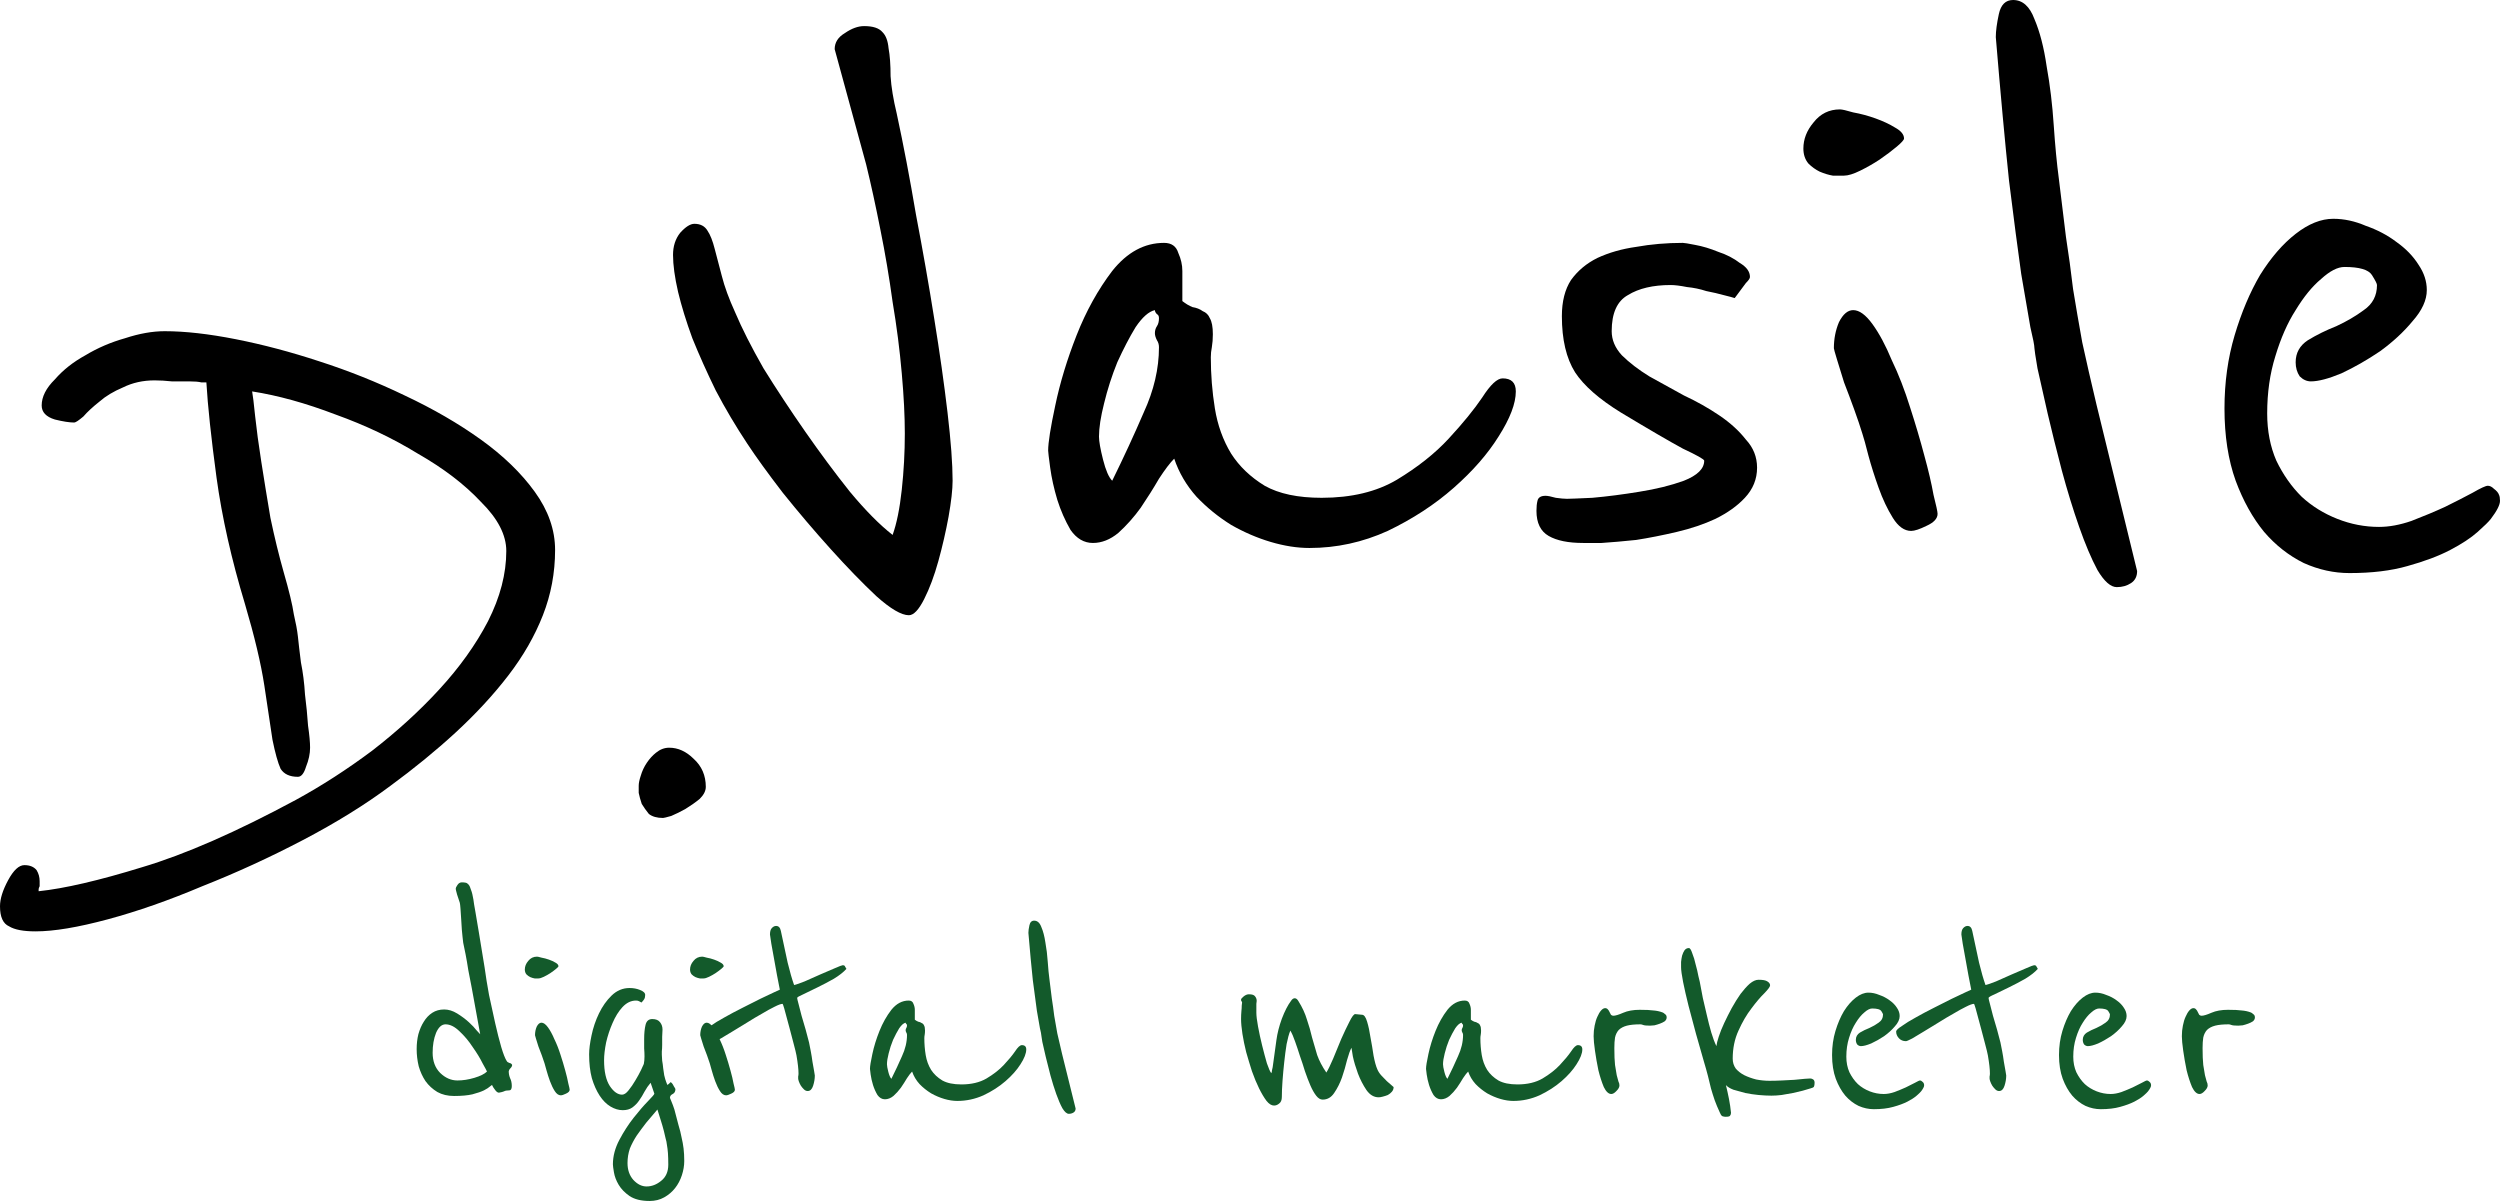 <svg width="647" height="311" viewBox="0 0 647 311" fill="none" xmlns="http://www.w3.org/2000/svg">
<path d="M143.658 142.338C143.658 148.225 142.606 153.853 140.501 159.221C138.396 164.589 135.414 169.784 131.555 174.805C127.696 179.827 123.136 184.762 117.873 189.611C112.787 194.286 107.174 198.875 101.034 203.377C94.544 208.225 87.002 212.901 78.407 217.403C69.812 221.905 61.129 225.888 52.359 229.351C43.764 232.987 35.608 235.844 27.89 237.922C20.172 240 13.945 241.039 9.209 241.039C6.052 241.039 3.771 240.606 2.368 239.741C0.789 239.048 0 237.316 0 234.546C0 232.641 0.702 230.39 2.105 227.792C3.508 225.195 4.911 223.896 6.315 223.896C7.718 223.896 8.77 224.329 9.472 225.195C9.998 226.061 10.261 227.013 10.261 228.052C10.261 228.572 10.261 229.005 10.261 229.351C10.086 229.697 9.998 229.957 9.998 230.13V230.65C16.664 229.957 25.609 227.879 36.835 224.416C47.886 221.126 61.129 215.325 76.565 207.013C83.231 203.377 89.808 199.134 96.298 194.286C102.788 189.264 108.577 183.983 113.664 178.442C118.926 172.727 123.136 166.84 126.293 160.779C129.45 154.546 131.029 148.485 131.029 142.598C131.029 138.442 128.836 134.199 124.451 129.87C120.241 125.368 114.804 121.212 108.138 117.403C101.648 113.42 94.544 110.043 86.826 107.273C79.108 104.329 71.917 102.338 65.251 101.299C65.427 102.165 65.69 104.329 66.041 107.792C66.391 111.082 66.918 114.978 67.619 119.481C68.321 123.983 69.11 128.831 69.987 134.026C71.04 139.048 72.18 143.723 73.408 148.052C74.811 152.901 75.688 156.537 76.039 158.961C76.565 161.212 76.916 163.117 77.091 164.676C77.267 166.407 77.53 168.658 77.881 171.429C78.407 174.026 78.758 176.797 78.933 179.74C79.284 182.511 79.547 185.195 79.722 187.792C80.073 190.217 80.249 192.121 80.249 193.507C80.249 195.065 79.898 196.71 79.196 198.442C78.67 200.173 77.968 201.039 77.091 201.039C74.986 201.039 73.495 200.347 72.618 198.961C71.917 197.403 71.215 194.892 70.513 191.429C69.987 187.792 69.286 183.117 68.409 177.403C67.532 171.688 65.865 164.676 63.41 156.364C59.901 144.762 57.446 133.853 56.042 123.637C54.639 113.247 53.762 105.022 53.411 98.961C53.411 98.961 52.973 98.961 52.096 98.961C51.394 98.788 50.342 98.701 48.938 98.701C47.711 98.701 46.22 98.701 44.466 98.701C42.887 98.528 41.396 98.442 39.993 98.442C37.011 98.442 34.292 99.048 31.836 100.26C29.381 101.299 27.363 102.511 25.785 103.896C24.031 105.282 22.628 106.58 21.575 107.792C20.347 108.831 19.558 109.351 19.207 109.351C17.979 109.351 16.313 109.091 14.208 108.572C11.928 107.879 10.787 106.667 10.787 104.935C10.787 102.684 11.928 100.433 14.208 98.182C16.313 95.758 18.944 93.68 22.101 91.948C25.259 90.043 28.679 88.572 32.362 87.533C36.046 86.32 39.467 85.714 42.624 85.714C47.886 85.714 54.025 86.407 61.041 87.792C68.058 89.178 75.249 91.082 82.617 93.507C90.159 95.931 97.526 98.875 104.718 102.338C112.085 105.801 118.663 109.611 124.451 113.766C130.24 117.922 134.888 122.424 138.396 127.273C141.904 132.121 143.658 137.143 143.658 142.338Z" fill="black"/>
<path d="M182.662 203.637C182.662 204.676 182.136 205.715 181.083 206.753C180.031 207.619 178.803 208.485 177.4 209.351C176.172 210.044 174.944 210.65 173.716 211.169C172.489 211.515 171.787 211.689 171.611 211.689C170.033 211.689 168.805 211.342 167.928 210.65C167.226 209.784 166.612 208.918 166.086 208.052C165.735 207.013 165.472 206.061 165.297 205.195C165.297 204.329 165.297 203.723 165.297 203.377C165.297 202.684 165.472 201.818 165.823 200.779C166.174 199.567 166.7 198.442 167.402 197.403C168.103 196.364 168.893 195.498 169.77 194.805C170.822 193.94 171.962 193.507 173.19 193.507C175.47 193.507 177.575 194.459 179.505 196.364C181.61 198.269 182.662 200.693 182.662 203.637Z" fill="black"/>
<path d="M246.534 124.416C246.534 126.667 246.183 129.784 245.482 133.766C244.78 137.576 243.903 141.385 242.851 145.195C241.798 149.005 240.57 152.295 239.167 155.065C237.764 157.836 236.448 159.221 235.22 159.221C233.291 159.221 230.484 157.576 226.801 154.286C223.117 150.823 219.171 146.753 214.961 142.078C210.751 137.403 206.629 132.554 202.595 127.533C198.736 122.511 195.666 118.269 193.386 114.805C190.404 110.303 187.685 105.714 185.229 101.039C182.949 96.364 180.932 91.862 179.178 87.533C177.599 83.204 176.371 79.221 175.494 75.585C174.617 71.775 174.179 68.572 174.179 65.974C174.179 63.723 174.793 61.818 176.021 60.26C177.424 58.701 178.652 57.922 179.704 57.922C181.283 57.922 182.423 58.528 183.125 59.74C183.826 60.779 184.44 62.338 184.966 64.416C185.493 66.32 186.107 68.658 186.808 71.429C187.51 74.199 188.65 77.316 190.229 80.779C191.983 84.935 194.438 89.784 197.596 95.325C200.928 100.693 204.524 106.147 208.383 111.688C212.242 117.23 216.101 122.424 219.96 127.273C223.994 132.121 227.678 135.844 231.011 138.442C232.063 135.498 232.852 131.602 233.379 126.753C233.905 121.905 234.168 117.056 234.168 112.208C234.168 107.706 233.905 102.511 233.379 96.624C232.852 90.563 232.063 84.416 231.011 78.182C230.134 71.775 229.081 65.541 227.853 59.481C226.625 53.247 225.398 47.619 224.17 42.597L216.013 12.727C216.013 10.996 216.89 9.61 218.644 8.571C220.399 7.359 222.065 6.753 223.644 6.753C225.924 6.753 227.503 7.273 228.38 8.312C229.257 9.178 229.783 10.563 229.958 12.468C230.309 14.372 230.484 16.797 230.484 19.74C230.66 22.511 231.186 25.714 232.063 29.351C233.817 37.489 235.484 46.234 237.062 55.584C238.816 64.762 240.395 73.766 241.798 82.597C243.201 91.255 244.342 99.308 245.219 106.753C246.096 114.199 246.534 120.087 246.534 124.416Z" fill="black"/>
<path d="M392.293 101.299C392.293 104.416 390.802 108.312 387.82 112.987C385.014 117.489 381.155 121.905 376.243 126.234C371.332 130.563 365.631 134.286 359.141 137.403C352.651 140.346 345.898 141.818 338.882 141.818C335.724 141.818 332.392 141.299 328.884 140.26C325.375 139.221 321.955 137.749 318.622 135.844C315.289 133.766 312.308 131.342 309.676 128.572C307.045 125.628 305.116 122.338 303.888 118.701C302.836 119.74 301.52 121.472 299.941 123.896C298.538 126.32 296.959 128.831 295.205 131.429C293.451 133.853 291.522 136.017 289.417 137.922C287.312 139.654 285.12 140.52 282.839 140.52C280.559 140.52 278.629 139.394 277.051 137.143C275.648 134.719 274.507 132.121 273.63 129.351C272.753 126.407 272.139 123.637 271.789 121.039C271.438 118.442 271.262 116.97 271.262 116.624C271.262 114.546 271.876 110.649 273.104 104.935C274.332 99.048 276.174 92.987 278.629 86.753C281.085 80.52 284.155 74.978 287.838 70.13C291.697 65.281 296.17 62.857 301.257 62.857C303.186 62.857 304.414 63.723 304.94 65.455C305.642 67.013 305.993 68.572 305.993 70.13V77.922C306.87 78.615 307.747 79.134 308.624 79.481C309.676 79.654 310.553 80 311.255 80.52C312.132 80.866 312.746 81.472 313.097 82.338C313.623 83.204 313.886 84.589 313.886 86.494C313.886 87.706 313.799 88.831 313.623 89.87C313.448 90.736 313.36 91.602 313.36 92.468C313.36 96.97 313.711 101.385 314.412 105.714C315.114 110.043 316.517 113.94 318.622 117.403C320.727 120.693 323.621 123.463 327.305 125.714C330.988 127.792 335.9 128.831 342.039 128.831C349.757 128.831 356.247 127.273 361.509 124.156C366.947 120.866 371.42 117.316 374.928 113.507C378.611 109.524 381.506 105.974 383.61 102.857C385.715 99.567 387.469 97.922 388.873 97.922C391.153 97.922 392.293 99.048 392.293 101.299ZM299.941 89.87C299.941 89.178 299.766 88.572 299.415 88.052C299.064 87.359 298.889 86.753 298.889 86.234C298.889 85.541 299.064 84.935 299.415 84.416C299.766 83.896 299.941 83.204 299.941 82.338C299.941 81.818 299.766 81.472 299.415 81.299C299.064 80.953 298.889 80.606 298.889 80.26C297.31 80.606 295.644 82.078 293.89 84.675C292.311 87.273 290.733 90.303 289.154 93.766C287.751 97.23 286.611 100.779 285.733 104.416C284.856 107.879 284.418 110.736 284.418 112.987C284.418 114.199 284.769 116.191 285.47 118.961C286.172 121.732 286.961 123.55 287.838 124.416C290.82 118.355 293.539 112.468 295.995 106.753C298.626 101.039 299.941 95.411 299.941 89.87Z" fill="black"/>
<path d="M454.73 121.039C454.73 123.983 453.678 126.58 451.573 128.831C449.643 130.909 447.1 132.727 443.943 134.286C440.961 135.671 437.628 136.797 433.945 137.662C430.261 138.528 426.753 139.221 423.42 139.74C420.087 140.087 417.106 140.346 414.474 140.52C412.019 140.52 410.44 140.52 409.738 140.52C405.88 140.52 402.898 139.914 400.793 138.701C398.688 137.489 397.635 135.325 397.635 132.208C397.635 131.169 397.723 130.303 397.898 129.611C398.074 128.745 398.776 128.312 400.003 128.312C400.53 128.312 401.407 128.485 402.634 128.831C403.862 129.004 404.827 129.091 405.529 129.091C406.23 129.091 408.423 129.004 412.106 128.831C415.965 128.485 420 127.966 424.21 127.273C428.595 126.58 432.454 125.628 435.786 124.416C439.295 123.03 441.049 121.299 441.049 119.221C441.049 118.875 439.207 117.836 435.523 116.104C432.015 114.199 426.665 111.082 419.474 106.753C413.861 103.29 409.914 99.827 407.634 96.364C405.353 92.727 404.213 87.879 404.213 81.818C404.213 78.009 405.002 74.892 406.581 72.468C408.335 70.043 410.615 68.139 413.422 66.753C416.404 65.368 419.737 64.416 423.42 63.896C427.279 63.203 431.313 62.857 435.523 62.857C435.874 62.857 436.927 63.03 438.681 63.377C440.61 63.723 442.627 64.329 444.732 65.195C446.837 65.888 448.679 66.84 450.257 68.052C452.011 69.091 452.889 70.303 452.889 71.688C452.889 72.035 452.538 72.554 451.836 73.247C451.31 73.939 450.345 75.238 448.942 77.143C448.416 76.97 447.451 76.71 446.048 76.364C444.82 76.017 443.329 75.671 441.575 75.325C439.996 74.805 438.33 74.459 436.576 74.286C434.822 73.939 433.418 73.766 432.366 73.766C427.805 73.766 424.122 74.632 421.315 76.364C418.509 77.922 417.106 81.039 417.106 85.714C417.106 87.966 417.983 90.043 419.737 91.948C421.666 93.853 424.034 95.671 426.841 97.403C429.647 98.961 432.629 100.606 435.786 102.338C439.119 103.896 442.189 105.628 444.995 107.533C447.802 109.437 450.082 111.515 451.836 113.766C453.766 115.844 454.73 118.269 454.73 121.039Z" fill="black"/>
<path d="M492.762 35.844C492.762 36.191 492.148 36.883 490.92 37.922C489.692 38.961 488.201 40.087 486.447 41.299C484.869 42.338 483.202 43.29 481.448 44.156C479.694 45.022 478.291 45.455 477.239 45.455C476.537 45.455 475.572 45.455 474.344 45.455C473.292 45.281 472.152 44.935 470.924 44.416C469.871 43.896 468.907 43.203 468.03 42.338C467.153 41.299 466.714 40 466.714 38.442C466.714 36.017 467.591 33.766 469.345 31.688C471.099 29.437 473.38 28.312 476.186 28.312C476.712 28.312 477.852 28.572 479.607 29.091C481.536 29.437 483.465 29.957 485.395 30.649C487.324 31.342 488.991 32.121 490.394 32.987C491.973 33.853 492.762 34.805 492.762 35.844ZM501.445 132.987C501.445 134.199 500.48 135.238 498.55 136.104C496.796 136.97 495.481 137.403 494.604 137.403C492.85 137.403 491.271 136.277 489.868 134.026C488.465 131.775 487.237 129.178 486.184 126.234C485.132 123.29 484.255 120.52 483.553 117.922C482.852 115.152 482.325 113.247 481.974 112.208C481.448 110.476 480.747 108.398 479.87 105.974C478.993 103.55 478.116 101.212 477.239 98.961C476.537 96.71 475.923 94.719 475.397 92.987C474.871 91.255 474.607 90.303 474.607 90.13C474.607 87.706 475.046 85.455 475.923 83.377C476.975 81.299 478.203 80.26 479.607 80.26C481.185 80.26 482.852 81.472 484.606 83.896C486.36 86.32 488.026 89.437 489.605 93.247C491.359 96.883 492.937 100.952 494.341 105.455C495.744 109.784 496.972 113.94 498.024 117.922C499.077 121.732 499.866 125.108 500.392 128.052C501.094 130.823 501.445 132.468 501.445 132.987Z" fill="black"/>
<path d="M553.086 147.792C553.086 149.178 552.56 150.217 551.508 150.909C550.455 151.602 549.227 151.948 547.824 151.948C546.245 151.948 544.579 150.476 542.825 147.533C541.246 144.589 539.668 140.866 538.089 136.364C536.51 131.862 535.019 127.013 533.616 121.818C532.213 116.45 530.985 111.515 529.932 107.013C528.88 102.338 528.003 98.442 527.301 95.325C526.775 92.208 526.512 90.476 526.512 90.13C526.512 89.437 526.161 87.619 525.46 84.675C524.933 81.732 524.144 77.143 523.092 70.909C522.215 64.675 521.162 56.623 519.934 46.753C518.882 36.71 517.742 24.329 516.514 9.61C516.514 8.052 516.777 6.061 517.303 3.636C517.829 1.212 519.057 0 520.987 0C523.442 0 525.284 1.645 526.512 4.935C527.915 8.225 528.968 12.294 529.669 17.143C530.546 21.991 531.16 27.1 531.511 32.468C531.862 37.662 532.3 42.251 532.827 46.234C533.528 51.775 534.142 56.797 534.668 61.299C535.37 65.801 535.984 70.303 536.51 74.805C537.212 79.134 538.001 83.723 538.878 88.572C539.931 93.42 541.159 98.788 542.562 104.675L553.086 147.792Z" fill="black"/>
<path d="M646.737 128.052C646.912 128.398 647 128.918 647 129.611C647 130.649 646.211 132.208 644.632 134.286C644.106 134.979 642.966 136.104 641.212 137.662C639.458 139.221 637.09 140.779 634.108 142.338C631.126 143.896 627.442 145.282 623.057 146.494C618.847 147.706 613.848 148.312 608.06 148.312C604.025 148.312 600.079 147.446 596.22 145.714C592.361 143.81 588.94 141.126 585.958 137.662C582.977 134.026 580.521 129.611 578.591 124.416C576.662 119.048 575.697 112.814 575.697 105.714C575.697 98.961 576.574 92.641 578.328 86.753C580.082 80.866 582.275 75.671 584.906 71.169C587.713 66.667 590.782 63.117 594.115 60.52C597.448 57.922 600.693 56.623 603.85 56.623C606.656 56.623 609.463 57.23 612.269 58.442C615.251 59.481 617.883 60.866 620.163 62.597C622.619 64.329 624.548 66.32 625.951 68.572C627.354 70.649 628.056 72.814 628.056 75.065C628.056 77.662 626.828 80.346 624.373 83.117C622.092 85.888 619.286 88.485 615.953 90.909C612.62 93.16 609.288 95.065 605.955 96.624C602.622 98.009 599.991 98.701 598.062 98.701C597.009 98.701 596.044 98.269 595.167 97.403C594.466 96.364 594.115 95.152 594.115 93.766C594.115 91.342 595.167 89.437 597.272 88.052C599.552 86.667 602.008 85.455 604.639 84.416C607.27 83.204 609.638 81.818 611.743 80.26C614.024 78.701 615.164 76.537 615.164 73.766C615.164 73.42 614.725 72.554 613.848 71.169C612.971 69.784 610.603 69.091 606.744 69.091C604.99 69.091 602.973 70.13 600.693 72.208C598.412 74.113 596.22 76.797 594.115 80.26C592.01 83.55 590.256 87.533 588.853 92.208C587.449 96.71 586.748 101.645 586.748 107.013C586.748 111.515 587.537 115.585 589.116 119.221C590.87 122.857 593.062 125.974 595.694 128.572C598.325 130.996 601.394 132.901 604.902 134.286C608.411 135.671 612.006 136.364 615.69 136.364C618.321 136.364 621.128 135.844 624.109 134.805C627.267 133.593 630.161 132.381 632.792 131.169C635.599 129.784 637.967 128.572 639.896 127.533C642.001 126.321 643.316 125.714 643.843 125.714C644.369 125.714 644.895 125.974 645.421 126.494C646.123 127.013 646.562 127.533 646.737 128.052Z" fill="black"/>
<path d="M132.54 275.608C132.54 275.893 132.393 276.177 132.1 276.462C131.866 276.69 131.719 276.946 131.661 277.231C131.661 277.858 131.778 278.456 132.012 279.026C132.305 279.595 132.452 280.279 132.452 281.077C132.452 281.817 132.218 282.188 131.749 282.188C131.162 282.188 130.723 282.273 130.43 282.444C130.195 282.558 129.756 282.672 129.111 282.786C128.759 282.786 128.378 282.472 127.968 281.846C127.733 281.561 127.528 281.219 127.352 280.82C127.352 280.763 127.177 280.877 126.825 281.162C126.532 281.447 126.004 281.789 125.242 282.188C124.539 282.529 123.542 282.871 122.253 283.213C121.022 283.498 119.439 283.64 117.505 283.64C115.864 283.64 114.428 283.298 113.197 282.615C111.966 281.874 110.94 280.934 110.119 279.795C109.357 278.656 108.771 277.374 108.361 275.95C108.009 274.468 107.833 272.987 107.833 271.506C107.833 270.139 107.98 268.857 108.273 267.661C108.625 266.407 109.093 265.325 109.68 264.414C110.266 263.445 110.999 262.676 111.878 262.106C112.757 261.537 113.783 261.252 114.955 261.252C116.069 261.252 117.183 261.594 118.296 262.277C119.41 262.961 120.406 263.702 121.286 264.499C122.165 265.297 122.868 266.037 123.396 266.721C123.982 267.347 124.275 267.661 124.275 267.661C123.454 263.217 122.722 259.201 122.077 255.612C121.784 254.074 121.491 252.564 121.198 251.083C120.963 249.545 120.729 248.178 120.494 246.981C120.26 245.785 120.055 244.788 119.879 243.991C119.762 243.136 119.703 242.623 119.703 242.453C119.644 242.111 119.586 241.513 119.527 240.658C119.469 239.747 119.41 238.807 119.351 237.838C119.293 236.87 119.234 235.987 119.175 235.189C119.117 234.392 119.058 233.879 119 233.651C118.824 233.081 118.589 232.369 118.296 231.515C118.062 230.66 117.945 230.176 117.945 230.062C117.945 229.777 118.091 229.435 118.384 229.037C118.677 228.581 119.058 228.353 119.527 228.353C119.879 228.353 120.201 228.382 120.494 228.438C120.787 228.495 121.051 228.666 121.286 228.951C121.52 229.236 121.725 229.692 121.901 230.318C122.136 230.888 122.341 231.714 122.517 232.797C122.575 233.366 122.751 234.449 123.044 236.044C123.337 237.639 123.63 239.376 123.923 241.256C124.216 243.136 124.509 244.931 124.803 246.64C125.096 248.349 125.301 249.602 125.418 250.4C125.711 252.564 126.092 254.928 126.561 257.492C127.089 259.999 127.616 262.42 128.144 264.755C128.671 267.091 129.199 269.17 129.726 270.993C130.254 272.759 130.723 273.956 131.133 274.582C131.25 274.81 131.485 274.981 131.836 275.095C132.188 275.152 132.423 275.323 132.54 275.608ZM126.034 277.317C125.975 277.146 125.594 276.434 124.891 275.181C124.246 273.87 123.396 272.475 122.341 270.993C121.344 269.455 120.201 268.088 118.912 266.892C117.681 265.695 116.479 265.097 115.307 265.097C114.31 265.097 113.49 265.838 112.845 267.319C112.259 268.8 111.966 270.509 111.966 272.446C111.966 274.611 112.61 276.348 113.9 277.659C115.248 278.969 116.743 279.624 118.384 279.624C119.791 279.624 121.256 279.396 122.78 278.94C124.304 278.485 125.389 277.943 126.034 277.317Z" fill="#135A2B"/>
<path d="M144.528 250.058C144.528 250.172 144.323 250.4 143.913 250.741C143.503 251.083 143.004 251.453 142.418 251.852C141.891 252.194 141.334 252.507 140.748 252.792C140.162 253.077 139.693 253.219 139.341 253.219C139.106 253.219 138.784 253.219 138.374 253.219C138.022 253.162 137.641 253.049 137.231 252.878C136.879 252.707 136.557 252.479 136.264 252.194C135.971 251.852 135.824 251.425 135.824 250.912C135.824 250.115 136.117 249.374 136.703 248.691C137.289 247.95 138.051 247.58 138.989 247.58C139.165 247.58 139.546 247.665 140.132 247.836C140.777 247.95 141.422 248.121 142.067 248.349C142.711 248.577 143.268 248.833 143.737 249.118C144.265 249.403 144.528 249.716 144.528 250.058ZM147.43 282.017C147.43 282.415 147.108 282.757 146.463 283.042C145.877 283.327 145.437 283.469 145.144 283.469C144.558 283.469 144.03 283.099 143.561 282.358C143.092 281.618 142.682 280.763 142.33 279.795C141.979 278.826 141.686 277.915 141.451 277.06C141.217 276.149 141.041 275.522 140.924 275.181C140.748 274.611 140.513 273.927 140.22 273.13C139.927 272.332 139.634 271.563 139.341 270.822C139.106 270.082 138.901 269.427 138.725 268.857C138.55 268.287 138.462 267.974 138.462 267.917C138.462 267.12 138.608 266.379 138.901 265.695C139.253 265.012 139.663 264.67 140.132 264.67C140.66 264.67 141.217 265.069 141.803 265.866C142.389 266.664 142.946 267.689 143.473 268.943C144.06 270.139 144.587 271.478 145.056 272.959C145.525 274.383 145.935 275.75 146.287 277.06C146.639 278.314 146.902 279.425 147.078 280.393C147.313 281.305 147.43 281.846 147.43 282.017Z" fill="#135A2B"/>
<path d="M174.798 281.846C174.798 282.472 174.564 282.9 174.095 283.127C173.626 283.355 173.392 283.669 173.392 284.067C173.333 284.01 173.45 284.324 173.743 285.007C174.036 285.691 174.3 286.403 174.535 287.144C174.945 288.682 175.297 290.021 175.59 291.16C175.941 292.299 176.205 293.353 176.381 294.322C176.615 295.29 176.791 296.259 176.909 297.227C177.026 298.195 177.084 299.278 177.084 300.474C177.084 301.67 176.879 302.895 176.469 304.149C176.059 305.402 175.472 306.513 174.71 307.481C173.948 308.45 173.011 309.247 171.897 309.874C170.783 310.5 169.523 310.814 168.116 310.814C165.947 310.814 164.218 310.387 162.929 309.532C161.698 308.678 160.76 307.709 160.115 306.627C159.47 305.544 159.06 304.462 158.884 303.38C158.708 302.354 158.62 301.67 158.62 301.329C158.62 299.221 159.177 297.113 160.291 295.005C161.405 292.897 162.636 290.989 163.984 289.28C165.332 287.571 166.563 286.147 167.677 285.007C168.79 283.868 169.347 283.213 169.347 283.042L168.38 280.222C167.794 280.906 167.266 281.675 166.797 282.529C166.387 283.327 165.918 284.096 165.39 284.837C164.922 285.52 164.335 286.118 163.632 286.631C162.987 287.087 162.167 287.315 161.17 287.315C160.115 287.315 159.06 287.001 158.005 286.375C156.95 285.748 156.012 284.808 155.191 283.555C154.371 282.301 153.697 280.792 153.169 279.026C152.7 277.26 152.466 275.209 152.466 272.873C152.466 271.563 152.671 269.939 153.081 268.003C153.491 266.009 154.136 264.1 155.015 262.277C155.895 260.454 156.979 258.916 158.269 257.663C159.617 256.353 161.17 255.698 162.929 255.698C163.925 255.698 164.834 255.868 165.654 256.21C166.533 256.552 166.973 256.979 166.973 257.492C166.973 257.948 166.885 258.318 166.709 258.603C166.533 258.888 166.299 259.173 166.006 259.457C165.83 259.343 165.625 259.23 165.39 259.116C165.215 259.002 164.951 258.945 164.599 258.945C163.31 258.945 162.137 259.514 161.082 260.654C160.086 261.736 159.236 263.103 158.532 264.755C157.829 266.351 157.272 268.031 156.862 269.797C156.51 271.563 156.334 273.101 156.334 274.411C156.334 277.317 156.833 279.539 157.829 281.077C158.825 282.558 159.881 283.298 160.994 283.298C161.522 283.298 162.079 282.928 162.665 282.188C163.31 281.39 163.896 280.535 164.423 279.624C165.009 278.656 165.508 277.744 165.918 276.89C166.328 276.035 166.563 275.522 166.621 275.351C166.739 274.782 166.797 274.127 166.797 273.386C166.797 272.759 166.768 272.076 166.709 271.335C166.709 270.538 166.709 269.74 166.709 268.943C166.709 267.461 166.827 266.237 167.061 265.268C167.295 264.243 167.882 263.73 168.82 263.73C169.757 263.73 170.431 264.015 170.842 264.584C171.252 265.097 171.457 265.724 171.457 266.464C171.457 266.977 171.428 267.604 171.369 268.344C171.369 269.028 171.369 269.712 171.369 270.395C171.369 271.022 171.34 271.592 171.281 272.104C171.281 272.56 171.281 272.845 171.281 272.959C171.281 273.301 171.311 273.813 171.369 274.497C171.487 275.124 171.574 275.779 171.633 276.462C171.75 277.089 171.838 277.687 171.897 278.257C172.014 278.769 172.102 279.111 172.161 279.282C172.219 279.453 172.307 279.709 172.424 280.051C172.542 280.393 172.659 280.649 172.776 280.82C172.835 280.706 172.952 280.592 173.128 280.478C173.304 280.308 173.45 280.165 173.567 280.051C173.86 280.222 174.124 280.564 174.359 281.077C174.652 281.532 174.798 281.789 174.798 281.846ZM171.809 292.698C171.574 291.787 171.311 290.875 171.018 289.964C170.725 289.052 170.431 288.112 170.138 287.144C169.142 288.34 168.175 289.479 167.237 290.562C166.358 291.701 165.537 292.812 164.775 293.894C164.072 294.977 163.485 296.088 163.017 297.227C162.606 298.423 162.401 299.677 162.401 300.987C162.401 302.753 162.899 304.206 163.896 305.345C164.951 306.484 166.094 307.054 167.325 307.054C168.673 307.054 169.933 306.57 171.106 305.601C172.336 304.633 172.952 303.237 172.952 301.414C172.952 300.218 172.923 299.221 172.864 298.423C172.805 297.626 172.717 296.914 172.6 296.287C172.542 295.717 172.424 295.148 172.249 294.578C172.131 294.065 171.985 293.439 171.809 292.698Z" fill="#135A2B"/>
<path d="M187.288 250.058C187.288 250.172 187.083 250.4 186.673 250.741C186.263 251.083 185.764 251.453 185.178 251.852C184.651 252.194 184.094 252.507 183.508 252.792C182.921 253.077 182.453 253.219 182.101 253.219C181.866 253.219 181.544 253.219 181.134 253.219C180.782 253.162 180.401 253.049 179.991 252.878C179.639 252.707 179.317 252.479 179.023 252.194C178.73 251.852 178.584 251.425 178.584 250.912C178.584 250.115 178.877 249.374 179.463 248.691C180.049 247.95 180.811 247.58 181.749 247.58C181.925 247.58 182.306 247.665 182.892 247.836C183.537 247.95 184.182 248.121 184.826 248.349C185.471 248.577 186.028 248.833 186.497 249.118C187.025 249.403 187.288 249.716 187.288 250.058ZM190.19 282.017C190.19 282.415 189.867 282.757 189.223 283.042C188.637 283.327 188.197 283.469 187.904 283.469C187.318 283.469 186.79 283.099 186.321 282.358C185.852 281.618 185.442 280.763 185.09 279.795C184.739 278.826 184.445 277.915 184.211 277.06C183.977 276.149 183.801 275.522 183.683 275.181C183.508 274.611 183.273 273.927 182.98 273.13C182.687 272.332 182.394 271.563 182.101 270.822C181.866 270.082 181.661 269.427 181.485 268.857C181.31 268.287 181.222 267.974 181.222 267.917C181.222 267.12 181.368 266.379 181.661 265.695C182.013 265.012 182.423 264.67 182.892 264.67C183.42 264.67 183.977 265.069 184.563 265.866C185.149 266.664 185.706 267.689 186.233 268.943C186.819 270.139 187.347 271.478 187.816 272.959C188.285 274.383 188.695 275.75 189.047 277.06C189.399 278.314 189.662 279.425 189.838 280.393C190.073 281.305 190.19 281.846 190.19 282.017Z" fill="#135A2B"/>
<path d="M219.053 250.741C218.291 251.596 217.207 252.45 215.8 253.305C214.393 254.102 212.986 254.843 211.579 255.527C210.173 256.21 208.942 256.808 207.887 257.321C206.832 257.777 206.304 258.09 206.304 258.261C206.304 258.432 206.421 258.945 206.656 259.799C206.89 260.654 207.154 261.679 207.447 262.875C207.799 264.015 208.15 265.211 208.502 266.464C208.854 267.718 209.147 268.829 209.381 269.797C209.499 270.367 209.645 271.107 209.821 272.019C209.997 272.93 210.143 273.842 210.261 274.753C210.436 275.665 210.583 276.491 210.7 277.231C210.817 277.915 210.876 278.285 210.876 278.342C210.876 279.197 210.729 280.08 210.436 280.991C210.143 281.903 209.674 282.358 209.03 282.358C208.678 282.358 208.356 282.216 208.062 281.931C207.769 281.646 207.506 281.333 207.271 280.991C207.037 280.592 206.861 280.222 206.744 279.88C206.626 279.539 206.568 279.282 206.568 279.111C206.568 278.997 206.568 278.826 206.568 278.599C206.626 278.371 206.656 278.114 206.656 277.829C206.656 276.747 206.48 275.181 206.128 273.13C206.011 272.503 205.776 271.535 205.425 270.224C205.073 268.914 204.721 267.575 204.37 266.208C203.959 264.613 203.49 262.875 202.963 260.996C202.728 260.198 202.582 259.799 202.523 259.799C202.113 259.799 201.41 260.056 200.413 260.568C199.475 261.024 198.391 261.622 197.16 262.363C195.929 263.046 194.639 263.815 193.291 264.67C191.943 265.468 190.683 266.237 189.51 266.977C188.338 267.661 187.342 268.259 186.521 268.772C185.642 269.227 185.114 269.455 184.938 269.455C184.176 269.455 183.561 269.199 183.092 268.686C182.623 268.173 182.389 267.604 182.389 266.977C182.389 266.635 182.887 266.151 183.883 265.524C184.821 264.841 186.023 264.1 187.488 263.303C188.895 262.505 190.448 261.679 192.148 260.825C193.789 259.97 195.313 259.201 196.72 258.517C198.186 257.834 199.387 257.264 200.325 256.808C201.322 256.353 201.82 256.125 201.82 256.125C201.292 253.504 200.853 251.169 200.501 249.118C200.208 247.352 199.915 245.728 199.622 244.247C199.387 242.766 199.27 241.968 199.27 241.854C199.27 241.114 199.417 240.573 199.71 240.231C200.061 239.832 200.442 239.633 200.853 239.633C201.497 239.633 201.908 240.06 202.084 240.914C202.728 243.991 203.315 246.725 203.842 249.118C204.428 251.51 204.985 253.447 205.513 254.928C206.04 254.815 206.949 254.501 208.238 253.989C209.528 253.419 210.876 252.821 212.283 252.194C213.69 251.567 214.95 251.026 216.064 250.57C217.236 250.058 217.91 249.801 218.086 249.801C218.437 249.801 218.643 249.915 218.701 250.143C218.818 250.371 218.936 250.57 219.053 250.741Z" fill="#135A2B"/>
<path d="M265.594 271.592C265.594 272.617 265.096 273.899 264.1 275.437C263.162 276.918 261.872 278.371 260.231 279.795C258.59 281.219 256.685 282.444 254.516 283.469C252.347 284.438 250.09 284.922 247.746 284.922C246.691 284.922 245.577 284.751 244.405 284.409C243.232 284.067 242.089 283.583 240.976 282.957C239.862 282.273 238.865 281.475 237.986 280.564C237.107 279.596 236.462 278.513 236.052 277.317C235.7 277.659 235.26 278.228 234.733 279.026C234.264 279.823 233.736 280.649 233.15 281.504C232.564 282.301 231.919 283.014 231.216 283.64C230.513 284.21 229.78 284.495 229.018 284.495C228.256 284.495 227.611 284.124 227.084 283.384C226.615 282.586 226.234 281.732 225.941 280.82C225.647 279.852 225.442 278.94 225.325 278.086C225.208 277.231 225.149 276.747 225.149 276.633C225.149 275.95 225.354 274.668 225.765 272.788C226.175 270.851 226.79 268.857 227.611 266.806C228.432 264.755 229.458 262.932 230.688 261.337C231.978 259.742 233.473 258.945 235.173 258.945C235.817 258.945 236.228 259.23 236.404 259.799C236.638 260.312 236.755 260.825 236.755 261.337V263.901C237.048 264.129 237.341 264.3 237.634 264.414C237.986 264.471 238.279 264.585 238.514 264.755C238.807 264.869 239.012 265.069 239.129 265.354C239.305 265.638 239.393 266.094 239.393 266.721C239.393 267.12 239.364 267.49 239.305 267.832C239.246 268.117 239.217 268.401 239.217 268.686C239.217 270.167 239.334 271.62 239.569 273.044C239.803 274.468 240.272 275.75 240.976 276.89C241.679 277.972 242.646 278.883 243.877 279.624C245.108 280.308 246.749 280.649 248.801 280.649C251.38 280.649 253.549 280.137 255.307 279.111C257.124 278.029 258.619 276.861 259.791 275.608C261.022 274.297 261.989 273.13 262.693 272.104C263.396 271.022 263.982 270.481 264.451 270.481C265.213 270.481 265.594 270.851 265.594 271.592ZM234.733 267.832C234.733 267.604 234.674 267.404 234.557 267.234C234.44 267.006 234.381 266.806 234.381 266.635C234.381 266.407 234.44 266.208 234.557 266.037C234.674 265.866 234.733 265.638 234.733 265.354C234.733 265.183 234.674 265.069 234.557 265.012C234.44 264.898 234.381 264.784 234.381 264.67C233.854 264.784 233.297 265.268 232.711 266.123C232.183 266.977 231.656 267.974 231.128 269.113C230.659 270.253 230.278 271.421 229.985 272.617C229.692 273.756 229.545 274.696 229.545 275.437C229.545 275.836 229.663 276.491 229.897 277.402C230.132 278.314 230.395 278.912 230.688 279.197C231.685 277.203 232.593 275.266 233.414 273.386C234.293 271.506 234.733 269.655 234.733 267.832Z" fill="#135A2B"/>
<path d="M278.37 286.887C278.37 287.343 278.194 287.685 277.842 287.913C277.491 288.141 277.08 288.255 276.612 288.255C276.084 288.255 275.527 287.77 274.941 286.802C274.413 285.833 273.886 284.609 273.358 283.127C272.831 281.646 272.333 280.051 271.864 278.342C271.395 276.576 270.984 274.953 270.633 273.471C270.281 271.933 269.988 270.652 269.753 269.626C269.578 268.601 269.49 268.031 269.49 267.917C269.49 267.689 269.372 267.091 269.138 266.123C268.962 265.154 268.698 263.645 268.347 261.594C268.054 259.543 267.702 256.894 267.292 253.647C266.94 250.343 266.559 246.269 266.149 241.427C266.149 240.914 266.237 240.259 266.412 239.462C266.588 238.664 266.999 238.265 267.643 238.265C268.464 238.265 269.079 238.807 269.49 239.889C269.959 240.971 270.31 242.31 270.545 243.905C270.838 245.5 271.043 247.181 271.16 248.947C271.277 250.656 271.424 252.166 271.6 253.476C271.834 255.299 272.04 256.951 272.215 258.432C272.45 259.913 272.655 261.394 272.831 262.875C273.065 264.3 273.329 265.809 273.622 267.404C273.974 269 274.384 270.765 274.853 272.702L278.37 286.887Z" fill="#135A2B"/>
<path d="M360.667 281.333C360.667 281.789 360.52 282.188 360.227 282.529C359.934 282.871 359.582 283.156 359.172 283.384C358.762 283.555 358.322 283.697 357.853 283.811C357.443 283.925 357.091 283.982 356.798 283.982C355.567 283.982 354.512 283.355 353.633 282.102C352.754 280.792 352.021 279.368 351.435 277.829C350.849 276.234 350.409 274.753 350.116 273.386C349.882 272.019 349.764 271.278 349.764 271.164C349.413 271.791 349.032 272.845 348.621 274.326C348.27 275.807 347.83 277.317 347.302 278.855C346.775 280.336 346.101 281.675 345.28 282.871C344.518 284.01 343.522 284.58 342.291 284.58C341.705 284.58 341.148 284.238 340.62 283.555C340.093 282.871 339.594 281.988 339.125 280.906C338.657 279.823 338.188 278.599 337.719 277.231C337.308 275.864 336.869 274.525 336.4 273.215C335.99 271.905 335.579 270.68 335.169 269.541C334.759 268.344 334.348 267.404 333.938 266.721C333.586 267.575 333.264 268.743 332.971 270.224C332.736 271.705 332.531 273.272 332.355 274.924C332.179 276.519 332.033 278.114 331.916 279.709C331.798 281.305 331.74 282.7 331.74 283.897C331.74 284.694 331.505 285.264 331.036 285.606C330.626 285.947 330.187 286.118 329.718 286.118C329.073 286.118 328.428 285.72 327.783 284.922C327.139 284.067 326.494 282.985 325.849 281.675C325.204 280.365 324.589 278.883 324.003 277.231C323.475 275.579 322.977 273.927 322.508 272.275C322.098 270.623 321.775 269.056 321.541 267.575C321.306 266.037 321.189 264.755 321.189 263.73C321.189 262.989 321.218 262.306 321.277 261.679C321.336 261.166 321.365 260.682 321.365 260.226C321.423 259.771 321.453 259.514 321.453 259.457C321.453 259.287 321.394 259.173 321.277 259.116C321.218 259.059 321.189 258.916 321.189 258.688C321.189 258.517 321.394 258.261 321.804 257.919C322.273 257.521 322.742 257.321 323.211 257.321C324.032 257.321 324.559 257.492 324.794 257.834C325.087 258.176 325.234 258.574 325.234 259.03C325.234 259.201 325.204 259.457 325.146 259.799C325.146 260.141 325.146 260.91 325.146 262.106C325.146 262.904 325.292 264.1 325.585 265.695C325.878 267.29 326.23 268.914 326.64 270.566C327.051 272.218 327.461 273.756 327.871 275.181C328.34 276.548 328.721 277.402 329.014 277.744C329.131 277.516 329.19 277.26 329.19 276.975C329.249 276.633 329.307 276.377 329.366 276.206L330.333 269.199C330.568 267.433 331.036 265.581 331.74 263.645C332.502 261.651 333.293 260.113 334.114 259.03C334.407 258.574 334.729 258.347 335.081 258.347C335.433 258.347 335.755 258.603 336.048 259.116C337.045 260.711 337.777 262.306 338.246 263.901C338.774 265.439 339.213 266.977 339.565 268.515C339.975 269.996 340.415 271.506 340.884 273.044C341.412 274.525 342.203 276.035 343.258 277.573C343.727 276.833 344.313 275.636 345.016 273.984C345.72 272.275 346.423 270.566 347.127 268.857C347.889 267.148 348.592 265.667 349.237 264.414C349.882 263.103 350.38 262.448 350.731 262.448C350.907 262.448 351.2 262.477 351.611 262.534C352.021 262.591 352.314 262.619 352.49 262.619C353.017 262.619 353.457 263.217 353.809 264.414C354.16 265.553 354.454 266.92 354.688 268.515C354.981 270.053 355.245 271.62 355.479 273.215C355.772 274.753 356.095 275.921 356.447 276.719C356.681 277.288 357.033 277.829 357.502 278.342C357.971 278.855 358.439 279.339 358.908 279.795C359.495 280.308 360.081 280.82 360.667 281.333Z" fill="#135A2B"/>
<path d="M409.501 271.592C409.501 272.617 409.003 273.899 408.006 275.437C407.069 276.918 405.779 278.371 404.138 279.795C402.496 281.219 400.591 282.444 398.423 283.469C396.254 284.438 393.997 284.922 391.652 284.922C390.597 284.922 389.484 284.751 388.311 284.409C387.139 284.067 385.996 283.583 384.882 282.957C383.769 282.273 382.772 281.475 381.893 280.564C381.014 279.596 380.369 278.513 379.959 277.317C379.607 277.659 379.167 278.228 378.64 279.026C378.171 279.823 377.643 280.649 377.057 281.504C376.471 282.301 375.826 283.014 375.123 283.64C374.419 284.21 373.687 284.495 372.925 284.495C372.163 284.495 371.518 284.124 370.99 283.384C370.521 282.586 370.14 281.732 369.847 280.82C369.554 279.852 369.349 278.94 369.232 278.086C369.115 277.231 369.056 276.747 369.056 276.633C369.056 275.95 369.261 274.668 369.672 272.788C370.082 270.851 370.697 268.857 371.518 266.806C372.339 264.755 373.364 262.932 374.595 261.337C375.885 259.742 377.38 258.945 379.079 258.945C379.724 258.945 380.134 259.23 380.31 259.799C380.545 260.312 380.662 260.825 380.662 261.337V263.901C380.955 264.129 381.248 264.3 381.541 264.414C381.893 264.471 382.186 264.585 382.42 264.755C382.714 264.869 382.919 265.069 383.036 265.354C383.212 265.638 383.3 266.094 383.3 266.721C383.3 267.12 383.27 267.49 383.212 267.832C383.153 268.117 383.124 268.401 383.124 268.686C383.124 270.167 383.241 271.62 383.476 273.044C383.71 274.468 384.179 275.75 384.882 276.89C385.586 277.972 386.553 278.883 387.784 279.624C389.015 280.308 390.656 280.649 392.708 280.649C395.287 280.649 397.455 280.137 399.214 279.111C401.031 278.029 402.526 276.861 403.698 275.608C404.929 274.297 405.896 273.13 406.6 272.104C407.303 271.022 407.889 270.481 408.358 270.481C409.12 270.481 409.501 270.851 409.501 271.592ZM378.64 267.832C378.64 267.604 378.581 267.404 378.464 267.234C378.347 267.006 378.288 266.806 378.288 266.635C378.288 266.407 378.347 266.208 378.464 266.037C378.581 265.866 378.64 265.638 378.64 265.354C378.64 265.183 378.581 265.069 378.464 265.012C378.347 264.898 378.288 264.784 378.288 264.67C377.761 264.784 377.204 265.268 376.617 266.123C376.09 266.977 375.562 267.974 375.035 269.113C374.566 270.253 374.185 271.421 373.892 272.617C373.599 273.756 373.452 274.696 373.452 275.437C373.452 275.836 373.569 276.491 373.804 277.402C374.038 278.314 374.302 278.912 374.595 279.197C375.592 277.203 376.5 275.266 377.321 273.386C378.2 271.506 378.64 269.655 378.64 267.832Z" fill="#135A2B"/>
<path d="M431.333 263.303C431.333 263.702 431.157 264.043 430.805 264.328C430.454 264.556 430.043 264.755 429.575 264.926C429.106 265.097 428.637 265.24 428.168 265.354C427.699 265.411 427.318 265.439 427.025 265.439C426.145 265.439 425.559 265.382 425.266 265.268C424.973 265.154 424.739 265.097 424.563 265.097C423.097 265.097 421.925 265.211 421.046 265.439C420.167 265.667 419.463 266.037 418.936 266.55C418.467 267.063 418.144 267.718 417.969 268.515C417.851 269.256 417.793 270.167 417.793 271.25C417.793 273.073 417.851 274.525 417.969 275.608C418.144 276.69 418.291 277.573 418.408 278.257C418.584 278.94 418.731 279.482 418.848 279.88C419.024 280.222 419.112 280.564 419.112 280.906C419.112 281.361 418.848 281.846 418.32 282.358C417.851 282.871 417.412 283.127 417.001 283.127C416.298 283.127 415.653 282.529 415.067 281.333C414.54 280.08 414.071 278.627 413.66 276.975C413.309 275.266 413.016 273.585 412.781 271.933C412.547 270.281 412.429 269.028 412.429 268.173C412.429 267.205 412.517 266.294 412.693 265.439C412.869 264.528 413.103 263.758 413.397 263.132C413.69 262.448 414.012 261.907 414.364 261.508C414.715 261.109 415.067 260.91 415.419 260.91C415.712 260.91 415.946 261.024 416.122 261.252C416.298 261.423 416.445 261.651 416.562 261.936C416.679 262.163 416.796 262.391 416.913 262.619C417.089 262.79 417.294 262.875 417.529 262.875C418.056 262.875 418.906 262.619 420.079 262.106C421.251 261.594 422.687 261.337 424.387 261.337C425.97 261.337 427.142 261.394 427.904 261.508C428.725 261.565 429.516 261.736 430.278 262.021C430.454 262.078 430.659 262.22 430.893 262.448C431.186 262.619 431.333 262.904 431.333 263.303Z" fill="#135A2B"/>
<path d="M469.616 280.222C469.616 280.678 469.557 281.02 469.44 281.248C469.323 281.418 469.029 281.561 468.561 281.675C468.033 281.846 467.359 282.045 466.538 282.273C465.776 282.444 464.926 282.643 463.989 282.871C463.051 283.042 462.083 283.213 461.087 283.384C460.149 283.498 459.27 283.555 458.449 283.555C457.453 283.555 456.339 283.498 455.108 283.384C453.936 283.27 452.793 283.099 451.679 282.871C450.565 282.586 449.54 282.301 448.602 282.017C447.723 281.675 447.078 281.276 446.667 280.82C446.961 282.017 447.224 283.213 447.459 284.409C447.693 285.606 447.869 286.802 447.986 287.998C447.986 288.283 447.898 288.539 447.723 288.767C447.605 288.938 447.224 289.024 446.58 289.024C446.286 289.024 445.993 288.967 445.7 288.853C445.466 288.682 445.261 288.369 445.085 287.913C444.557 286.773 444.118 285.72 443.766 284.751C443.414 283.726 443.092 282.7 442.799 281.675C442.564 280.649 442.301 279.567 442.008 278.428C441.714 277.288 441.363 276.035 440.952 274.668C440.308 272.446 439.634 270.082 438.93 267.575C438.227 265.012 437.582 262.591 436.996 260.312C436.41 257.976 435.941 255.925 435.589 254.159C435.237 252.336 435.062 251.055 435.062 250.314C435.062 249.972 435.062 249.517 435.062 248.947C435.12 248.377 435.208 247.836 435.325 247.323C435.501 246.754 435.706 246.298 435.941 245.956C436.234 245.557 436.615 245.358 437.084 245.358C437.377 245.358 437.67 245.814 437.963 246.725C438.315 247.58 438.608 248.548 438.842 249.63C439.135 250.656 439.37 251.653 439.546 252.621C439.78 253.533 439.897 254.017 439.897 254.074C440.132 255.327 440.396 256.723 440.689 258.261C441.04 259.742 441.392 261.252 441.744 262.79C442.095 264.328 442.476 265.809 442.887 267.234C443.297 268.601 443.737 269.769 444.206 270.737C444.264 270.167 444.469 269.341 444.821 268.259C445.173 267.177 445.642 266.009 446.228 264.755C446.814 263.502 447.459 262.22 448.162 260.91C448.924 259.543 449.686 258.318 450.448 257.236C451.269 256.153 452.06 255.27 452.822 254.587C453.643 253.903 454.405 253.561 455.108 253.561C456.222 253.561 456.984 253.704 457.394 253.989C457.863 254.273 458.098 254.615 458.098 255.014C458.098 255.356 457.599 256.039 456.603 257.065C455.606 258.033 454.493 259.343 453.262 260.996C452.031 262.591 450.917 264.499 449.921 266.721C448.924 268.886 448.426 271.307 448.426 273.984C448.426 274.953 448.69 275.807 449.217 276.548C449.803 277.231 450.536 277.801 451.415 278.257C452.353 278.712 453.379 279.083 454.493 279.368C455.665 279.596 456.808 279.709 457.922 279.709C458.918 279.709 460.003 279.681 461.175 279.624C462.347 279.567 463.432 279.51 464.428 279.453C465.483 279.339 466.362 279.254 467.066 279.197C467.828 279.14 468.297 279.111 468.473 279.111C468.766 279.111 469.029 279.197 469.264 279.368C469.498 279.539 469.616 279.823 469.616 280.222Z" fill="#135A2B"/>
<path d="M497.878 280.393C497.936 280.507 497.966 280.678 497.966 280.906C497.966 281.248 497.702 281.76 497.174 282.444C496.998 282.672 496.617 283.042 496.031 283.555C495.445 284.067 494.654 284.58 493.657 285.093C492.661 285.606 491.43 286.061 489.965 286.46C488.558 286.859 486.887 287.058 484.953 287.058C483.605 287.058 482.286 286.773 480.996 286.204C479.707 285.577 478.564 284.694 477.567 283.555C476.571 282.358 475.75 280.906 475.105 279.197C474.461 277.431 474.138 275.38 474.138 273.044C474.138 270.822 474.431 268.743 475.017 266.806C475.604 264.869 476.336 263.16 477.216 261.679C478.153 260.198 479.179 259.03 480.293 258.176C481.407 257.321 482.491 256.894 483.546 256.894C484.484 256.894 485.422 257.093 486.36 257.492C487.356 257.834 488.235 258.29 488.997 258.859C489.818 259.429 490.463 260.084 490.932 260.825C491.401 261.508 491.635 262.22 491.635 262.961C491.635 263.815 491.225 264.698 490.404 265.61C489.642 266.521 488.704 267.376 487.591 268.173C486.477 268.914 485.363 269.541 484.249 270.053C483.136 270.509 482.257 270.737 481.612 270.737C481.26 270.737 480.938 270.595 480.645 270.31C480.41 269.968 480.293 269.569 480.293 269.113C480.293 268.316 480.645 267.689 481.348 267.234C482.11 266.778 482.931 266.379 483.81 266.037C484.689 265.638 485.48 265.183 486.184 264.67C486.946 264.157 487.327 263.445 487.327 262.534C487.327 262.42 487.18 262.135 486.887 261.679C486.594 261.223 485.803 260.996 484.513 260.996C483.927 260.996 483.253 261.337 482.491 262.021C481.729 262.648 480.996 263.531 480.293 264.67C479.59 265.752 479.003 267.063 478.534 268.601C478.066 270.082 477.831 271.705 477.831 273.471C477.831 274.953 478.095 276.291 478.622 277.488C479.209 278.684 479.941 279.709 480.82 280.564C481.7 281.361 482.725 281.988 483.898 282.444C485.07 282.9 486.272 283.127 487.503 283.127C488.382 283.127 489.32 282.957 490.316 282.615C491.371 282.216 492.339 281.817 493.218 281.418C494.156 280.963 494.947 280.564 495.592 280.222C496.295 279.823 496.735 279.624 496.911 279.624C497.086 279.624 497.262 279.709 497.438 279.88C497.673 280.051 497.819 280.222 497.878 280.393Z" fill="#135A2B"/>
<path d="M527.388 250.741C526.626 251.596 525.541 252.45 524.135 253.305C522.728 254.102 521.321 254.843 519.914 255.527C518.508 256.21 517.277 256.808 516.222 257.321C515.166 257.777 514.639 258.09 514.639 258.261C514.639 258.432 514.756 258.945 514.991 259.799C515.225 260.654 515.489 261.679 515.782 262.875C516.134 264.015 516.485 265.211 516.837 266.464C517.189 267.718 517.482 268.829 517.716 269.797C517.833 270.367 517.98 271.107 518.156 272.019C518.332 272.93 518.478 273.842 518.595 274.753C518.771 275.665 518.918 276.491 519.035 277.231C519.152 277.915 519.211 278.285 519.211 278.342C519.211 279.197 519.064 280.08 518.771 280.991C518.478 281.903 518.009 282.358 517.365 282.358C517.013 282.358 516.69 282.216 516.397 281.931C516.104 281.646 515.841 281.333 515.606 280.991C515.372 280.592 515.196 280.222 515.079 279.88C514.961 279.539 514.903 279.282 514.903 279.111C514.903 278.997 514.903 278.826 514.903 278.599C514.961 278.371 514.991 278.114 514.991 277.829C514.991 276.747 514.815 275.181 514.463 273.13C514.346 272.503 514.111 271.535 513.76 270.224C513.408 268.914 513.056 267.575 512.705 266.208C512.294 264.613 511.825 262.875 511.298 260.996C511.063 260.198 510.917 259.799 510.858 259.799C510.448 259.799 509.744 260.056 508.748 260.568C507.81 261.024 506.726 261.622 505.495 262.363C504.264 263.046 502.974 263.815 501.626 264.67C500.278 265.468 499.018 266.237 497.845 266.977C496.673 267.661 495.677 268.259 494.856 268.772C493.977 269.227 493.449 269.455 493.273 269.455C492.511 269.455 491.896 269.199 491.427 268.686C490.958 268.173 490.724 267.604 490.724 266.977C490.724 266.635 491.222 266.151 492.218 265.524C493.156 264.841 494.358 264.1 495.823 263.303C497.23 262.505 498.783 261.679 500.483 260.825C502.124 259.97 503.648 259.201 505.055 258.517C506.521 257.834 507.722 257.264 508.66 256.808C509.657 256.353 510.155 256.125 510.155 256.125C509.627 253.504 509.188 251.169 508.836 249.118C508.543 247.352 508.25 245.728 507.957 244.247C507.722 242.766 507.605 241.968 507.605 241.854C507.605 241.114 507.752 240.573 508.045 240.231C508.396 239.832 508.777 239.633 509.188 239.633C509.832 239.633 510.243 240.06 510.419 240.914C511.063 243.991 511.65 246.725 512.177 249.118C512.763 251.51 513.32 253.447 513.848 254.928C514.375 254.815 515.284 254.501 516.573 253.989C517.863 253.419 519.211 252.821 520.618 252.194C522.025 251.567 523.285 251.026 524.398 250.57C525.571 250.058 526.245 249.801 526.421 249.801C526.772 249.801 526.978 249.915 527.036 250.143C527.153 250.371 527.271 250.57 527.388 250.741Z" fill="#135A2B"/>
<path d="M556.608 280.393C556.667 280.507 556.696 280.678 556.696 280.906C556.696 281.248 556.432 281.76 555.905 282.444C555.729 282.672 555.348 283.042 554.762 283.555C554.176 284.067 553.384 284.58 552.388 285.093C551.391 285.606 550.16 286.061 548.695 286.46C547.288 286.859 545.618 287.058 543.683 287.058C542.335 287.058 541.016 286.773 539.727 286.204C538.437 285.577 537.294 284.694 536.298 283.555C535.301 282.358 534.481 280.906 533.836 279.197C533.191 277.431 532.869 275.38 532.869 273.044C532.869 270.822 533.162 268.743 533.748 266.806C534.334 264.869 535.067 263.16 535.946 261.679C536.884 260.198 537.91 259.03 539.023 258.176C540.137 257.321 541.221 256.894 542.277 256.894C543.214 256.894 544.152 257.093 545.09 257.492C546.087 257.834 546.966 258.29 547.728 258.859C548.548 259.429 549.193 260.084 549.662 260.825C550.131 261.508 550.366 262.22 550.366 262.961C550.366 263.815 549.955 264.698 549.135 265.61C548.373 266.521 547.435 267.376 546.321 268.173C545.207 268.914 544.094 269.541 542.98 270.053C541.866 270.509 540.987 270.737 540.342 270.737C539.991 270.737 539.668 270.595 539.375 270.31C539.141 269.968 539.023 269.569 539.023 269.113C539.023 268.316 539.375 267.689 540.078 267.234C540.84 266.778 541.661 266.379 542.54 266.037C543.42 265.638 544.211 265.183 544.914 264.67C545.676 264.157 546.057 263.445 546.057 262.534C546.057 262.42 545.911 262.135 545.618 261.679C545.325 261.223 544.533 260.996 543.244 260.996C542.658 260.996 541.983 261.337 541.221 262.021C540.459 262.648 539.727 263.531 539.023 264.67C538.32 265.752 537.734 267.063 537.265 268.601C536.796 270.082 536.561 271.705 536.561 273.471C536.561 274.953 536.825 276.291 537.353 277.488C537.939 278.684 538.672 279.709 539.551 280.564C540.43 281.361 541.456 281.988 542.628 282.444C543.801 282.9 545.002 283.127 546.233 283.127C547.112 283.127 548.05 282.957 549.047 282.615C550.102 282.216 551.069 281.817 551.948 281.418C552.886 280.963 553.677 280.564 554.322 280.222C555.026 279.823 555.465 279.624 555.641 279.624C555.817 279.624 555.993 279.709 556.169 279.88C556.403 280.051 556.55 280.222 556.608 280.393Z" fill="#135A2B"/>
<path d="M583.569 263.303C583.569 263.702 583.393 264.043 583.041 264.328C582.689 264.556 582.279 264.755 581.81 264.926C581.341 265.097 580.872 265.24 580.403 265.354C579.934 265.411 579.553 265.439 579.26 265.439C578.381 265.439 577.795 265.382 577.502 265.268C577.209 265.154 576.974 265.097 576.798 265.097C575.333 265.097 574.161 265.211 573.281 265.439C572.402 265.667 571.699 266.037 571.171 266.55C570.702 267.063 570.38 267.718 570.204 268.515C570.087 269.256 570.028 270.167 570.028 271.25C570.028 273.073 570.087 274.525 570.204 275.608C570.38 276.69 570.526 277.573 570.644 278.257C570.82 278.94 570.966 279.482 571.083 279.88C571.259 280.222 571.347 280.564 571.347 280.906C571.347 281.361 571.083 281.846 570.556 282.358C570.087 282.871 569.647 283.127 569.237 283.127C568.534 283.127 567.889 282.529 567.303 281.333C566.775 280.08 566.306 278.627 565.896 276.975C565.544 275.266 565.251 273.585 565.017 271.933C564.782 270.281 564.665 269.028 564.665 268.173C564.665 267.205 564.753 266.294 564.929 265.439C565.104 264.528 565.339 263.758 565.632 263.132C565.925 262.448 566.247 261.907 566.599 261.508C566.951 261.109 567.303 260.91 567.654 260.91C567.947 260.91 568.182 261.024 568.358 261.252C568.534 261.423 568.68 261.651 568.797 261.936C568.915 262.163 569.032 262.391 569.149 262.619C569.325 262.79 569.53 262.875 569.764 262.875C570.292 262.875 571.142 262.619 572.314 262.106C573.487 261.594 574.923 261.337 576.623 261.337C578.205 261.337 579.378 261.394 580.14 261.508C580.96 261.565 581.751 261.736 582.513 262.021C582.689 262.078 582.894 262.22 583.129 262.448C583.422 262.619 583.569 262.904 583.569 263.303Z" fill="#135A2B"/>
</svg>
